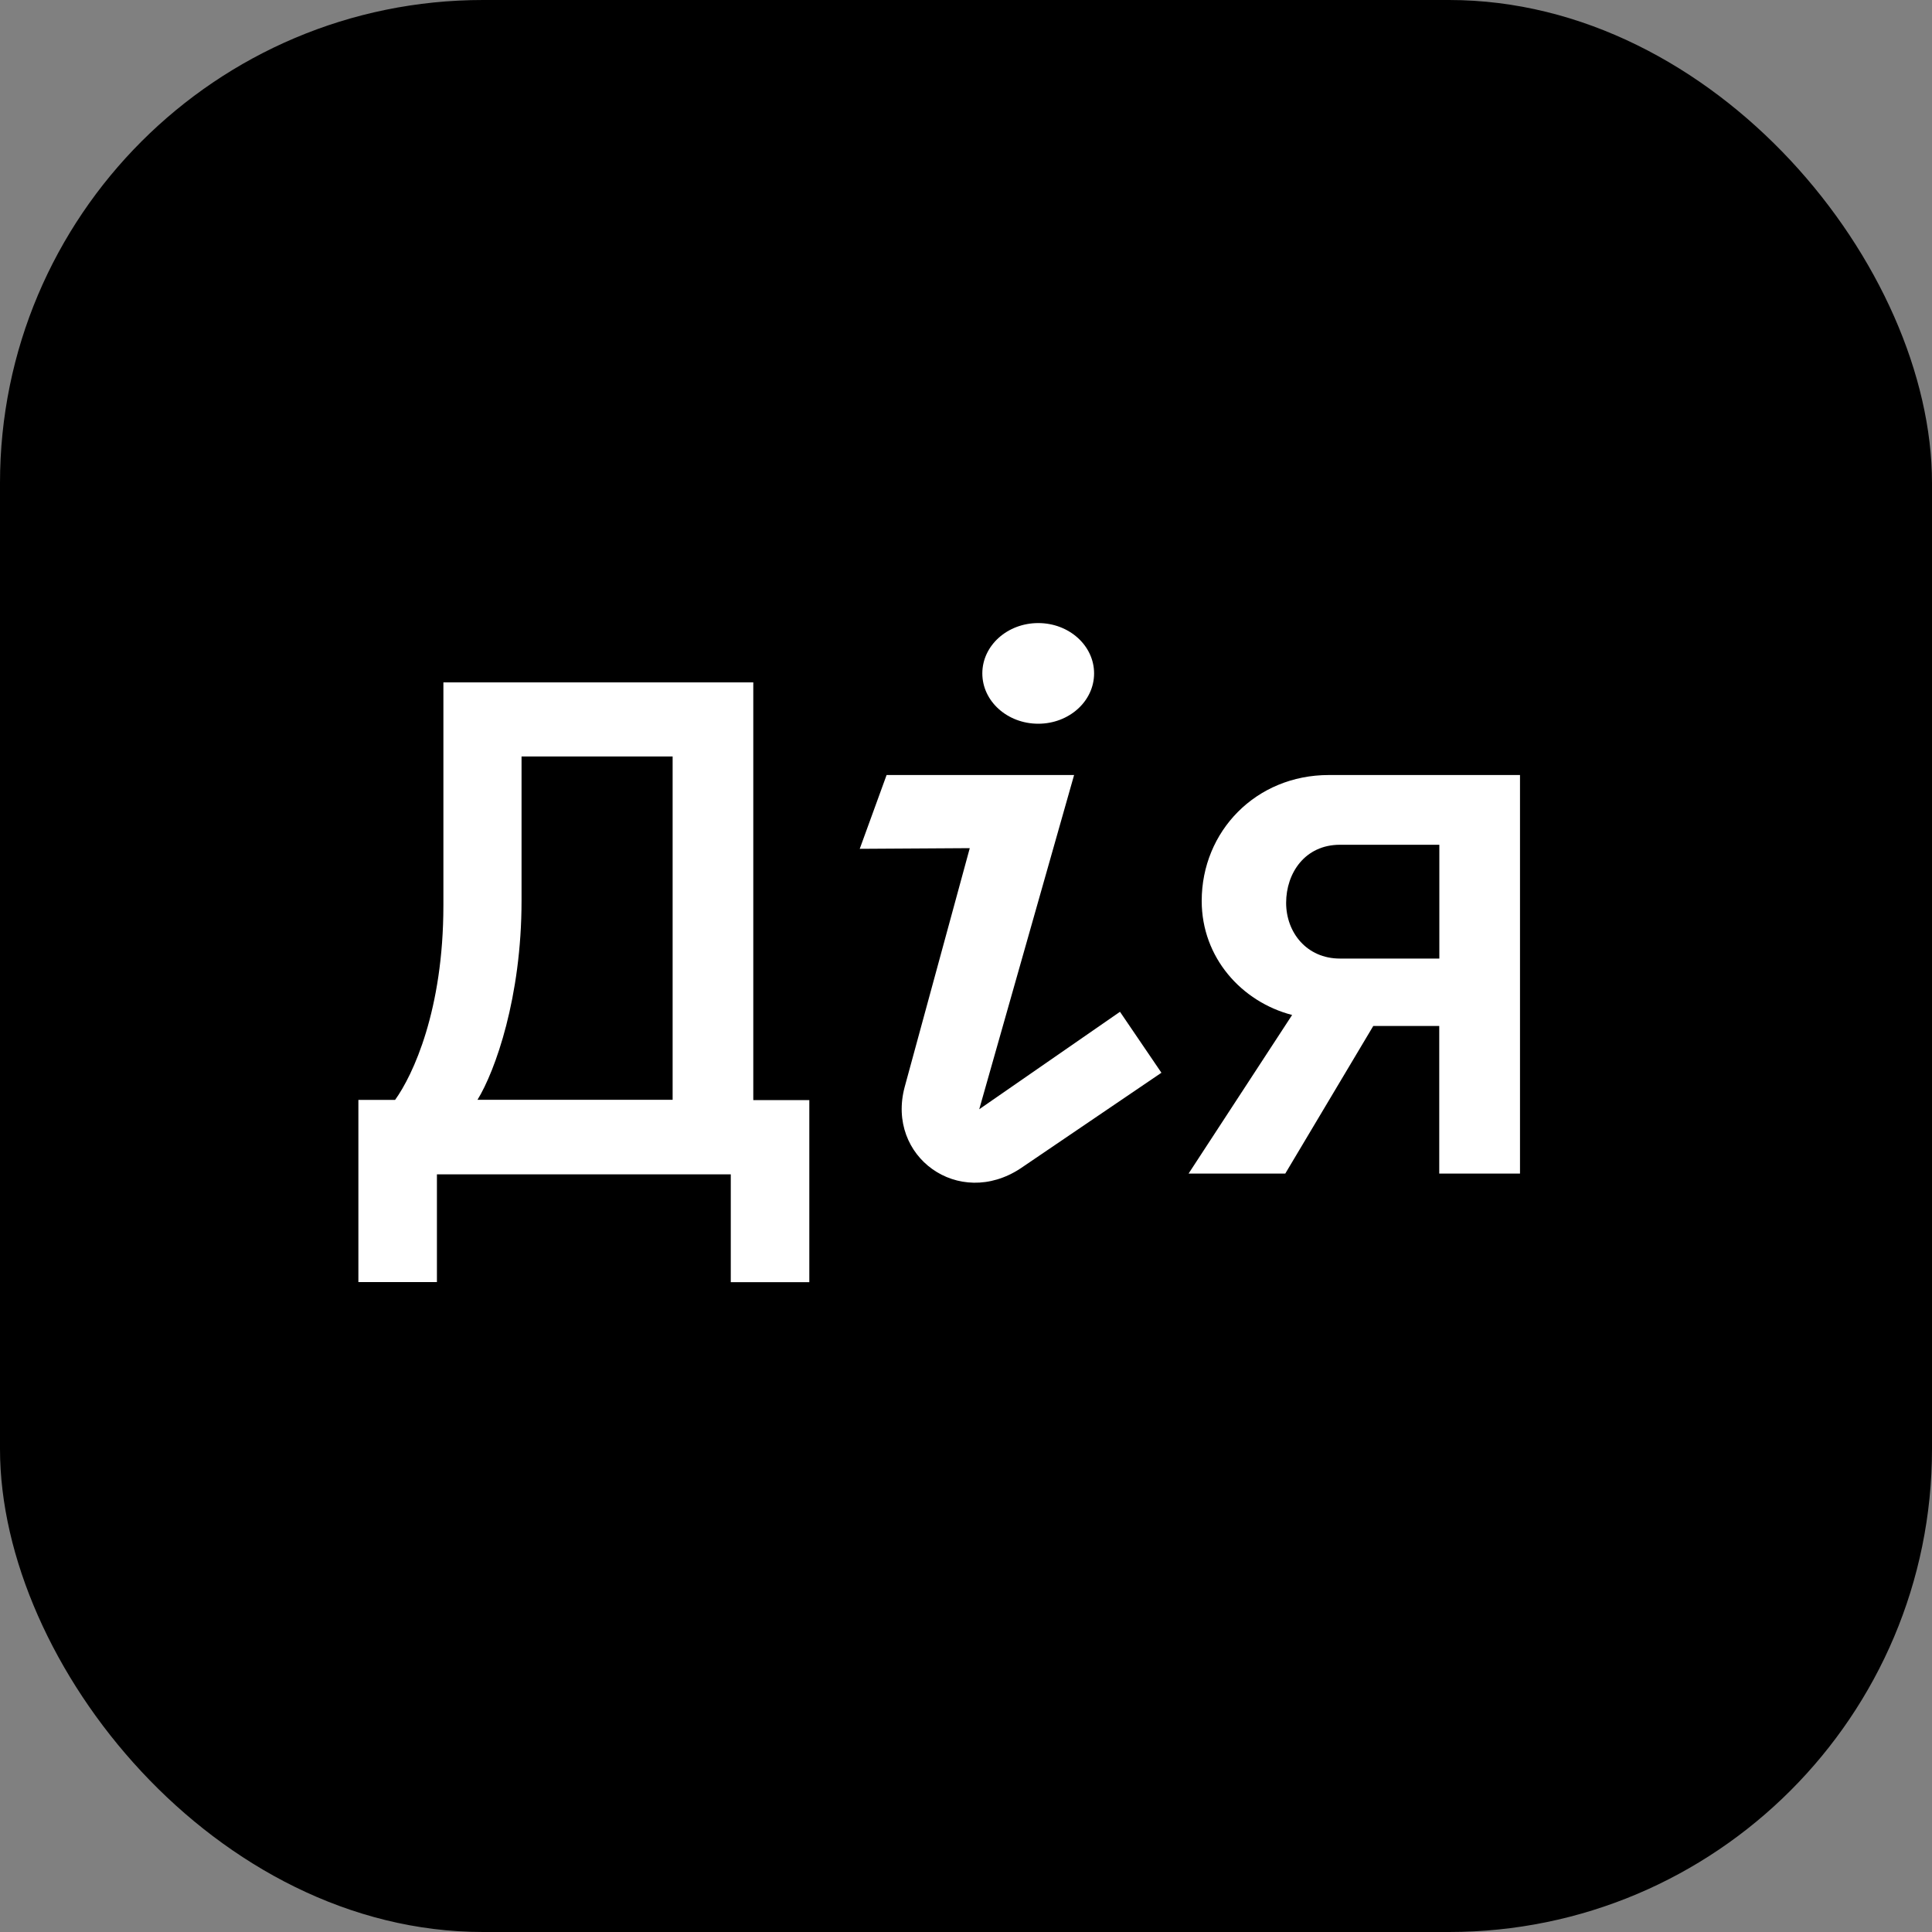 <svg width="20" height="20" viewBox="0 0 20 20" fill="none" xmlns="http://www.w3.org/2000/svg">
<rect x="0" y="0" width="20" height="20" fill="#808080" stroke="none"/>
<rect width="20" height="20" rx="5" fill="black"/>
<path d="M13.756 8.023C13.001 8.023 12.44 8.606 12.44 9.326C12.44 9.913 12.853 10.371 13.376 10.507L12.304 12.149H13.305L14.216 10.621H14.899V12.149H15.735V8.023H13.756ZM13.871 9.923C13.527 9.923 13.314 9.653 13.314 9.346C13.314 9.038 13.509 8.745 13.871 8.745H14.9V9.923H13.871Z" fill="white"/>
<path d="M9.178 8.023L8.9 8.787L10.039 8.78L9.365 11.253C9.172 11.974 9.924 12.518 10.565 12.095L12.023 11.105L11.594 10.474L10.137 11.483L11.119 8.023H9.178Z" fill="white"/>
<path d="M10.748 7.492C11.067 7.492 11.326 7.259 11.326 6.971C11.326 6.683 11.067 6.45 10.748 6.45C10.428 6.45 10.169 6.683 10.169 6.971C10.169 7.259 10.428 7.492 10.748 7.492Z" fill="white"/>
<path d="M7.798 11.388V7.064H4.59V9.372C4.59 10.457 4.275 11.129 4.09 11.386H3.71V13.272H4.523V12.157H7.565V13.273H8.378V11.388H7.798ZM5.399 9.324V7.831H6.963V11.385H4.943C5.127 11.085 5.399 10.323 5.399 9.324Z" fill="white"/>
</svg>
